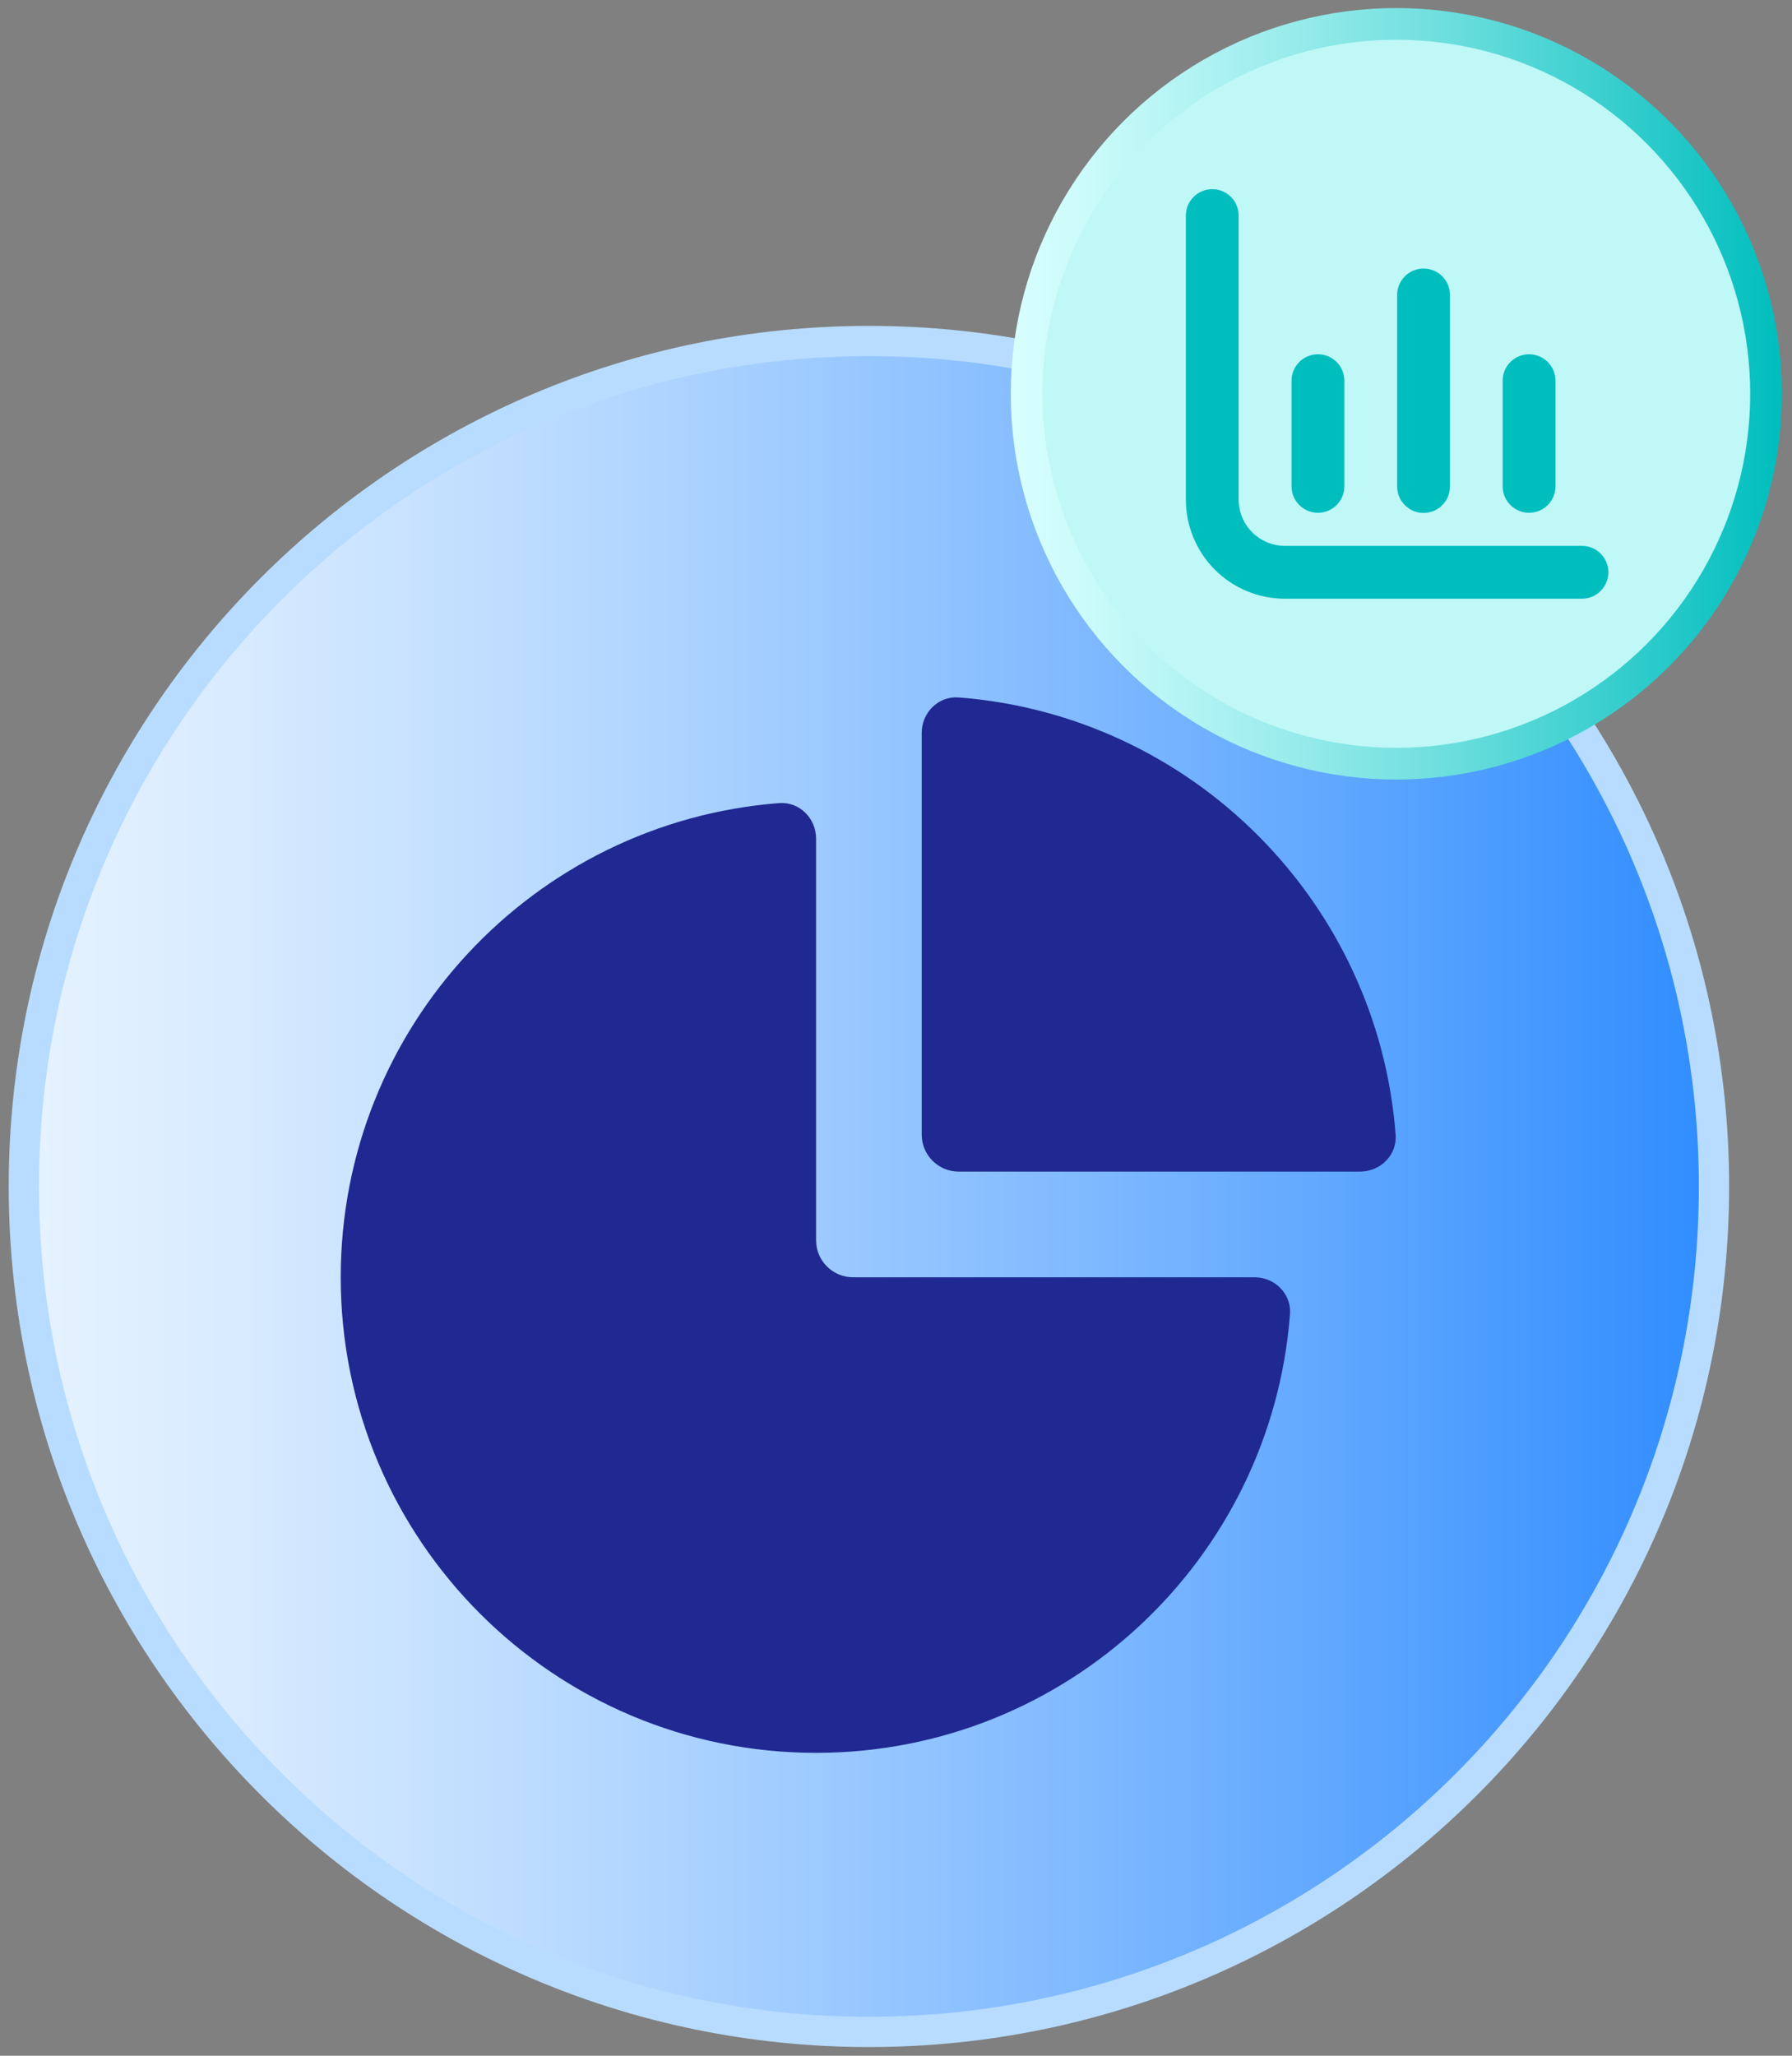 <svg width="75" height="86" viewBox="0 0 75 86" fill="none" xmlns="http://www.w3.org/2000/svg">
<rect x="0" y="0" width="75" height="86" fill="#808080" stroke="none"/>
<path d="M36.367 85.002C55.9 85.002 71.735 69.168 71.735 49.634C71.735 30.101 55.9 14.266 36.367 14.266C16.833 14.266 0.998 30.101 0.998 49.634C0.998 69.168 16.833 85.002 36.367 85.002Z" fill="url(#paint0_linear_10804_86196)" stroke="#B8DCFF" stroke-width="1.266" stroke-miterlimit="10"/>
<path d="M40.123 29.177C39.271 29.111 38.576 29.81 38.576 30.665V47.465C38.576 48.319 39.269 49.012 40.123 49.012H56.923C57.778 49.012 58.477 48.317 58.411 47.465C57.661 37.711 49.877 29.927 40.123 29.177ZM34.155 35.086C34.155 34.231 33.46 33.532 32.608 33.597C22.343 34.387 14.26 42.966 14.26 53.433C14.26 64.421 23.168 73.328 34.155 73.328C44.622 73.328 53.201 65.245 53.99 54.98C54.056 54.128 53.357 53.433 52.502 53.433H35.702C34.848 53.433 34.155 52.74 34.155 51.886V35.086Z" fill="#1F2991"/>
<circle cx="58.44" cy="16.474" r="15.474" fill="#BFF8F7" stroke="url(#paint1_linear_10804_86196)" stroke-width="1.326" stroke-miterlimit="10"/>
<path d="M65.101 20.347V15.926C65.101 15.632 64.985 15.351 64.777 15.144C64.57 14.937 64.289 14.82 63.996 14.82C63.703 14.82 63.422 14.937 63.214 15.144C63.007 15.351 62.891 15.632 62.891 15.926V20.347C62.891 20.64 63.007 20.921 63.214 21.128C63.422 21.335 63.703 21.452 63.996 21.452C64.289 21.452 64.57 21.335 64.777 21.128C64.985 20.921 65.101 20.64 65.101 20.347Z" fill="#00BEBE"/>
<path d="M60.685 20.353V12.34C60.685 12.046 60.568 11.765 60.361 11.558C60.154 11.351 59.873 11.234 59.579 11.234C59.286 11.234 59.005 11.351 58.798 11.558C58.591 11.765 58.474 12.046 58.474 12.34V20.353C58.474 20.646 58.591 20.927 58.798 21.134C59.005 21.342 59.286 21.458 59.579 21.458C59.873 21.458 60.154 21.342 60.361 21.134C60.568 20.927 60.685 20.646 60.685 20.353Z" fill="#00BEBE"/>
<path d="M56.265 20.347V15.926C56.265 15.632 56.148 15.351 55.941 15.144C55.734 14.937 55.453 14.82 55.16 14.82C54.866 14.82 54.585 14.937 54.378 15.144C54.171 15.351 54.054 15.632 54.054 15.926V20.347C54.054 20.64 54.171 20.921 54.378 21.128C54.585 21.335 54.866 21.452 55.16 21.452C55.453 21.452 55.734 21.335 55.941 21.128C56.148 20.921 56.265 20.64 56.265 20.347Z" fill="#00BEBE"/>
<path d="M66.21 22.835H53.776C53.263 22.835 52.771 22.631 52.408 22.269C52.045 21.906 51.841 21.414 51.841 20.901V9.019C51.841 8.726 51.725 8.445 51.518 8.238C51.31 8.031 51.029 7.914 50.736 7.914C50.443 7.914 50.162 8.031 49.955 8.238C49.747 8.445 49.631 8.726 49.631 9.019V20.901C49.631 22 50.068 23.054 50.845 23.832C51.622 24.609 52.676 25.046 53.776 25.046H66.21C66.503 25.046 66.784 24.929 66.991 24.722C67.199 24.515 67.315 24.233 67.315 23.94C67.315 23.647 67.199 23.366 66.991 23.159C66.784 22.952 66.503 22.835 66.21 22.835Z" fill="#00BEBE"/>
<defs>
<linearGradient id="paint0_linear_10804_86196" x1="0.998" y1="49.634" x2="71.735" y2="49.634" gradientUnits="userSpaceOnUse">
<stop stop-color="#E6F3FF"/>
<stop offset="0.12" stop-color="#D9EBFF"/>
<stop offset="0.33" stop-color="#B7D9FF"/>
<stop offset="0.62" stop-color="#81BAFF"/>
<stop offset="0.97" stop-color="#3690FF"/>
<stop offset="1" stop-color="#308DFF"/>
</linearGradient>
<linearGradient id="paint1_linear_10804_86196" x1="42.349" y1="16.474" x2="74.531" y2="16.474" gradientUnits="userSpaceOnUse">
<stop stop-color="#D7FFFE"/>
<stop offset="0.1" stop-color="#CAFBFA"/>
<stop offset="0.29" stop-color="#A8F0F0"/>
<stop offset="0.54" stop-color="#72E0DF"/>
<stop offset="0.85" stop-color="#27C9C9"/>
<stop offset="1" stop-color="#00BEBE"/>
</linearGradient>
</defs>
</svg>
